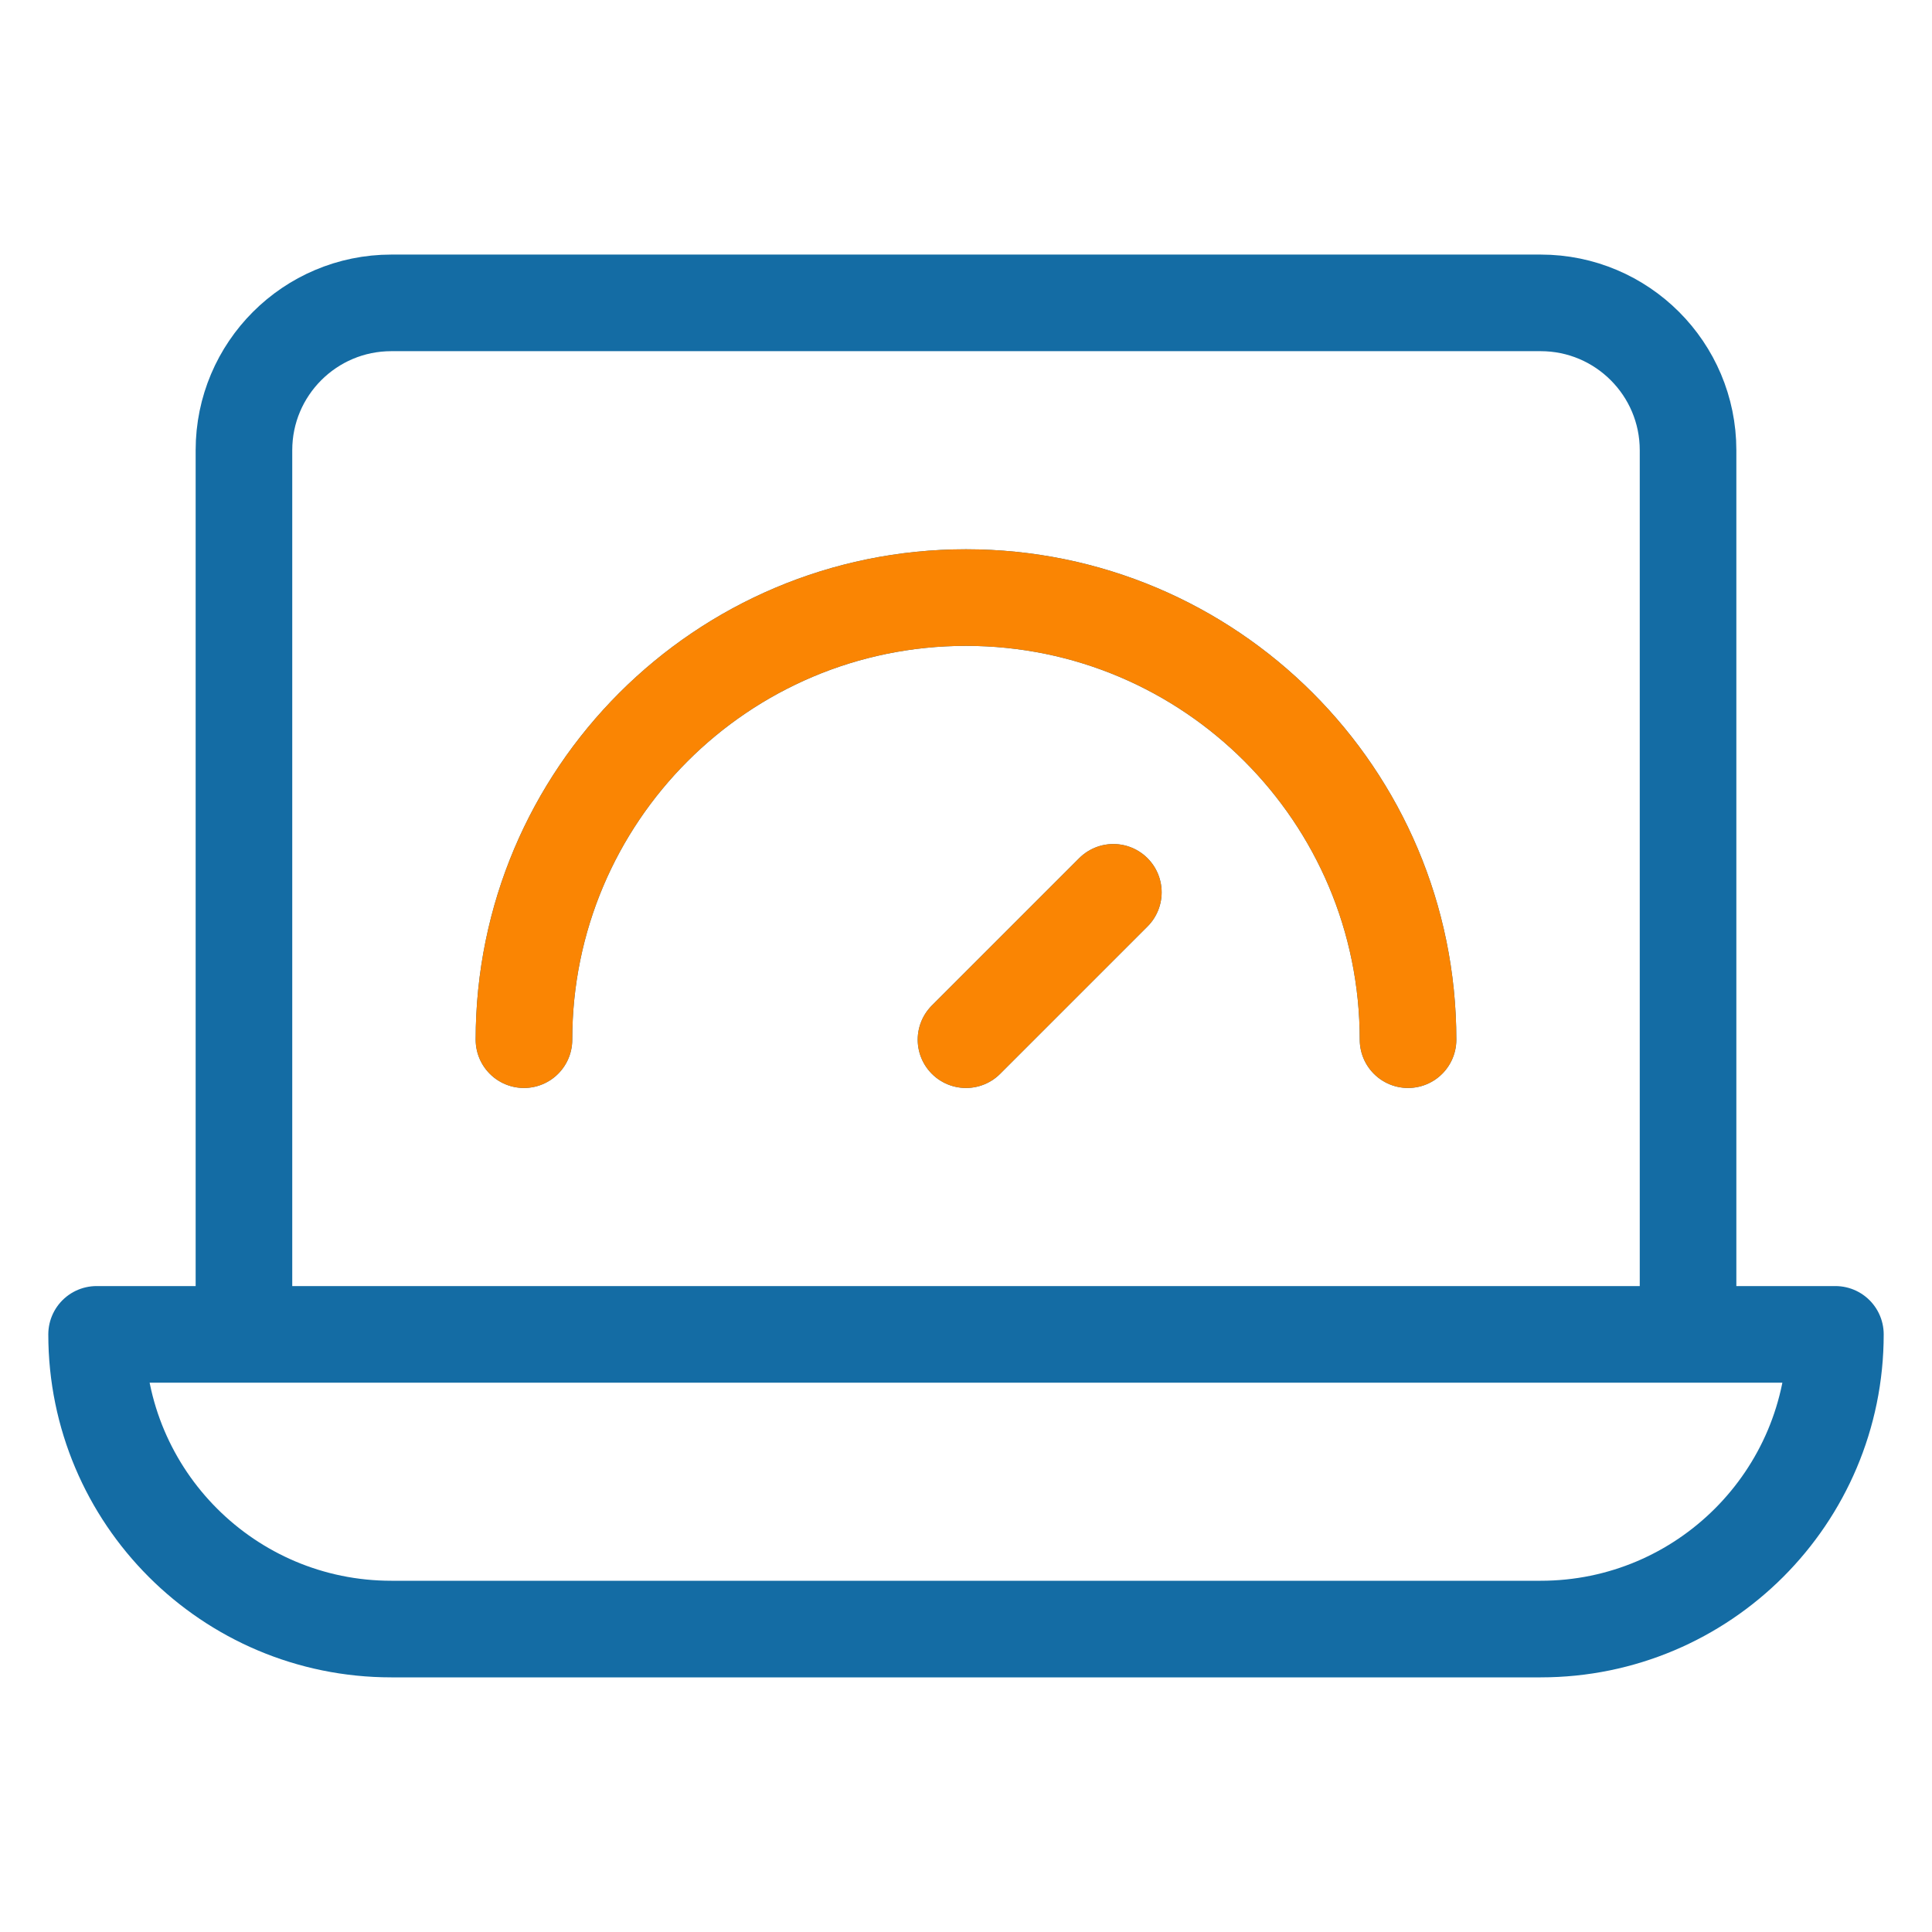 <svg width="30" height="30" viewBox="0 0 30 30" fill="none" xmlns="http://www.w3.org/2000/svg">
<path d="M3.788 20.72V6.991C3.788 5.728 4.813 4.703 6.076 4.703H23.924C25.187 4.703 26.212 5.728 26.212 6.991V20.72M8.136 16.144C8.136 12.353 11.209 9.279 15 9.279C18.791 9.279 21.864 12.353 21.864 16.144M15 16.144L17.288 13.856M23.924 25.296H6.076C3.549 25.296 1.5 23.247 1.5 20.72H28.5C28.5 23.247 26.451 25.296 23.924 25.296Z" stroke="#146CA4" stroke-width="1.5" stroke-miterlimit="10" stroke-linecap="round" stroke-linejoin="round"/>
<path d="M8.136 16.144C8.136 12.353 11.209 9.279 15 9.279C18.791 9.279 21.864 12.353 21.864 16.144M15 16.144L17.288 13.856" stroke="#FA8503" stroke-width="1.5" stroke-miterlimit="10" stroke-linecap="round" stroke-linejoin="round"/>
</svg>
